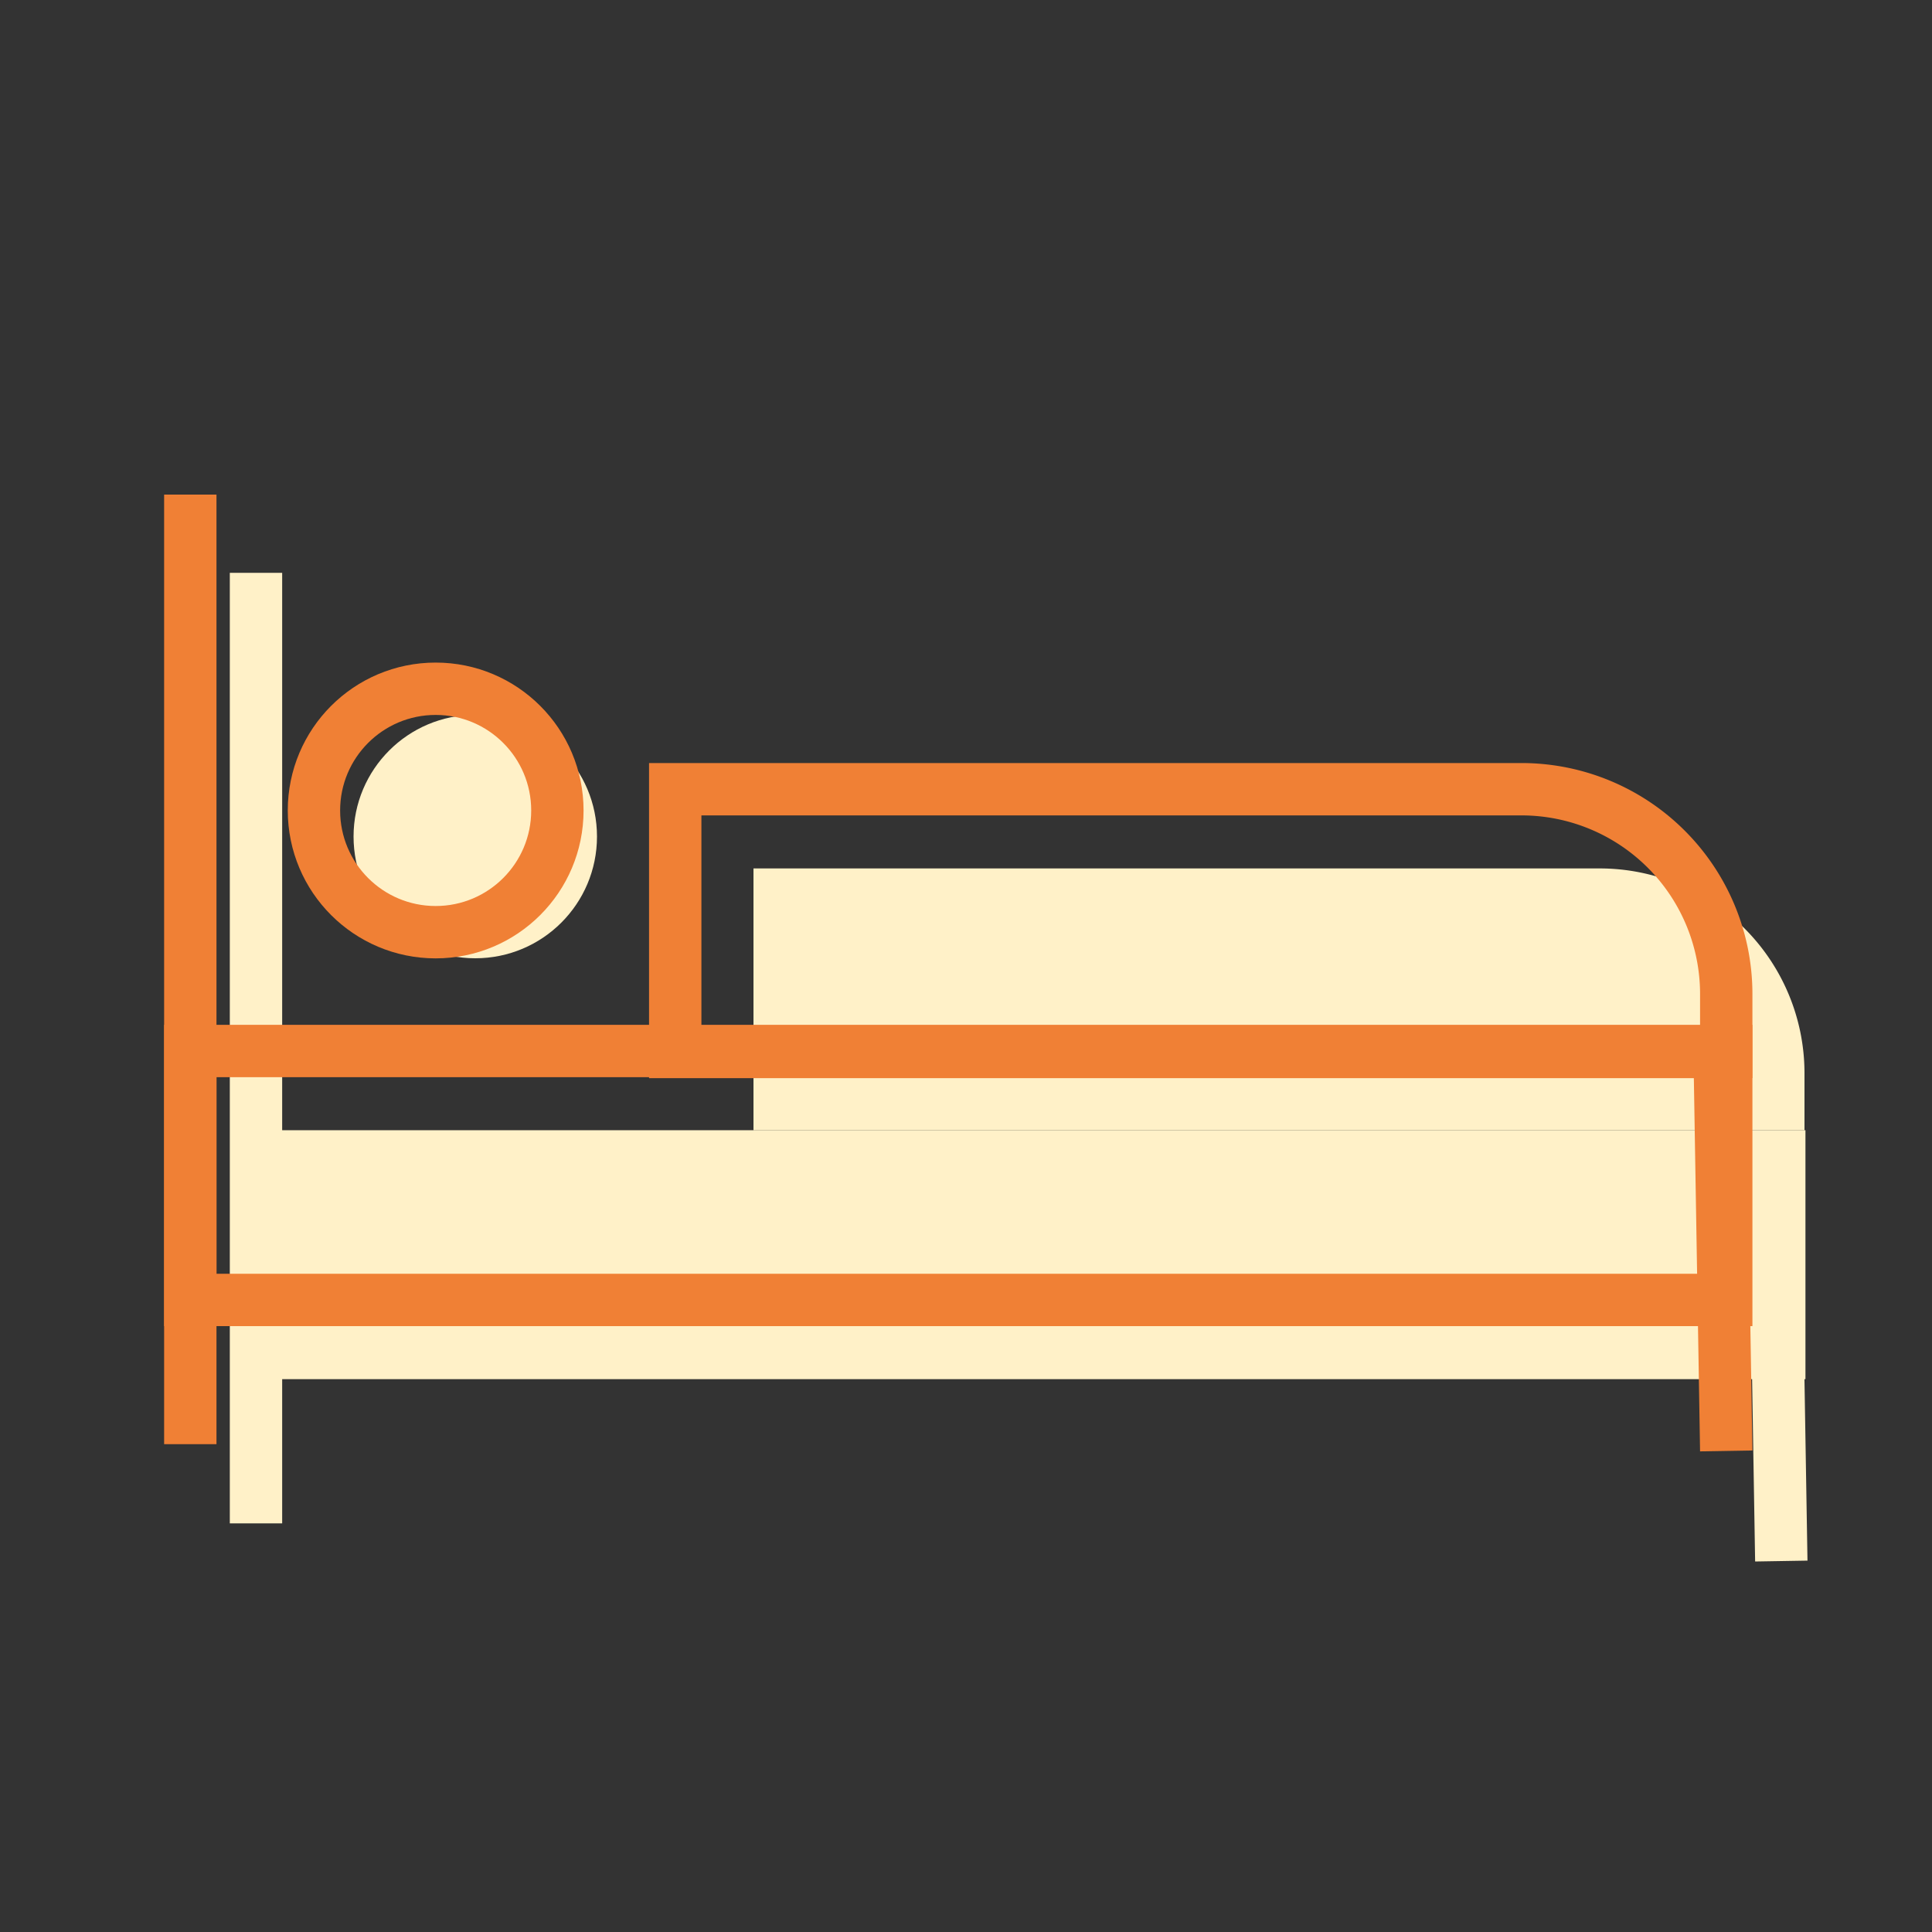 <svg xmlns="http://www.w3.org/2000/svg" viewBox="0 0 200 200"><rect x="0" y="0" width="200" height="200" fill="#333333" stroke="none"/><defs><style>.cls-1,.cls-3{fill:none;stroke-miterlimit:10;stroke-width:5.42px;}.cls-1{stroke:#fff1c8;}.cls-2{fill:#fff1c8;}.cls-3{stroke:#f08035;}</style></defs><g id="レイヤー_2" data-name="レイヤー 2"><line class="cls-1" x1="184.4" y1="161.6" x2="183.7" y2="119.5"/><circle class="cls-2" cx="49.2" cy="86.6" r="12.6"/><line class="cls-1" x1="26.5" y1="157.7" x2="26.5" y2="59.3"/><rect class="cls-2" x="27.9" y="117" width="159" height="25.77"/><path class="cls-2" d="M78,89.9h87.6A21.2,21.2,0,0,1,186.8,111v6a0,0,0,0,1,0,0H78a0,0,0,0,1,0,0V89.9A0,0,0,0,1,78,89.9Z"/><circle class="cls-3" cx="45.1" cy="83.9" r="12.6"/><rect class="cls-3" x="19.7" y="108.8" width="159" height="25.77"/><line class="cls-3" x1="19.7" y1="149.5" x2="19.7" y2="51.2"/><line class="cls-3" x1="178.7" y1="150.2" x2="178" y2="108.2"/><path class="cls-3" d="M69.9,81.7h87.6a21.2,21.2,0,0,1,21.2,21.2v6a0,0,0,0,1,0,0H69.9a0,0,0,0,1,0,0V81.7A0,0,0,0,1,69.9,81.7Z"/></g></svg>